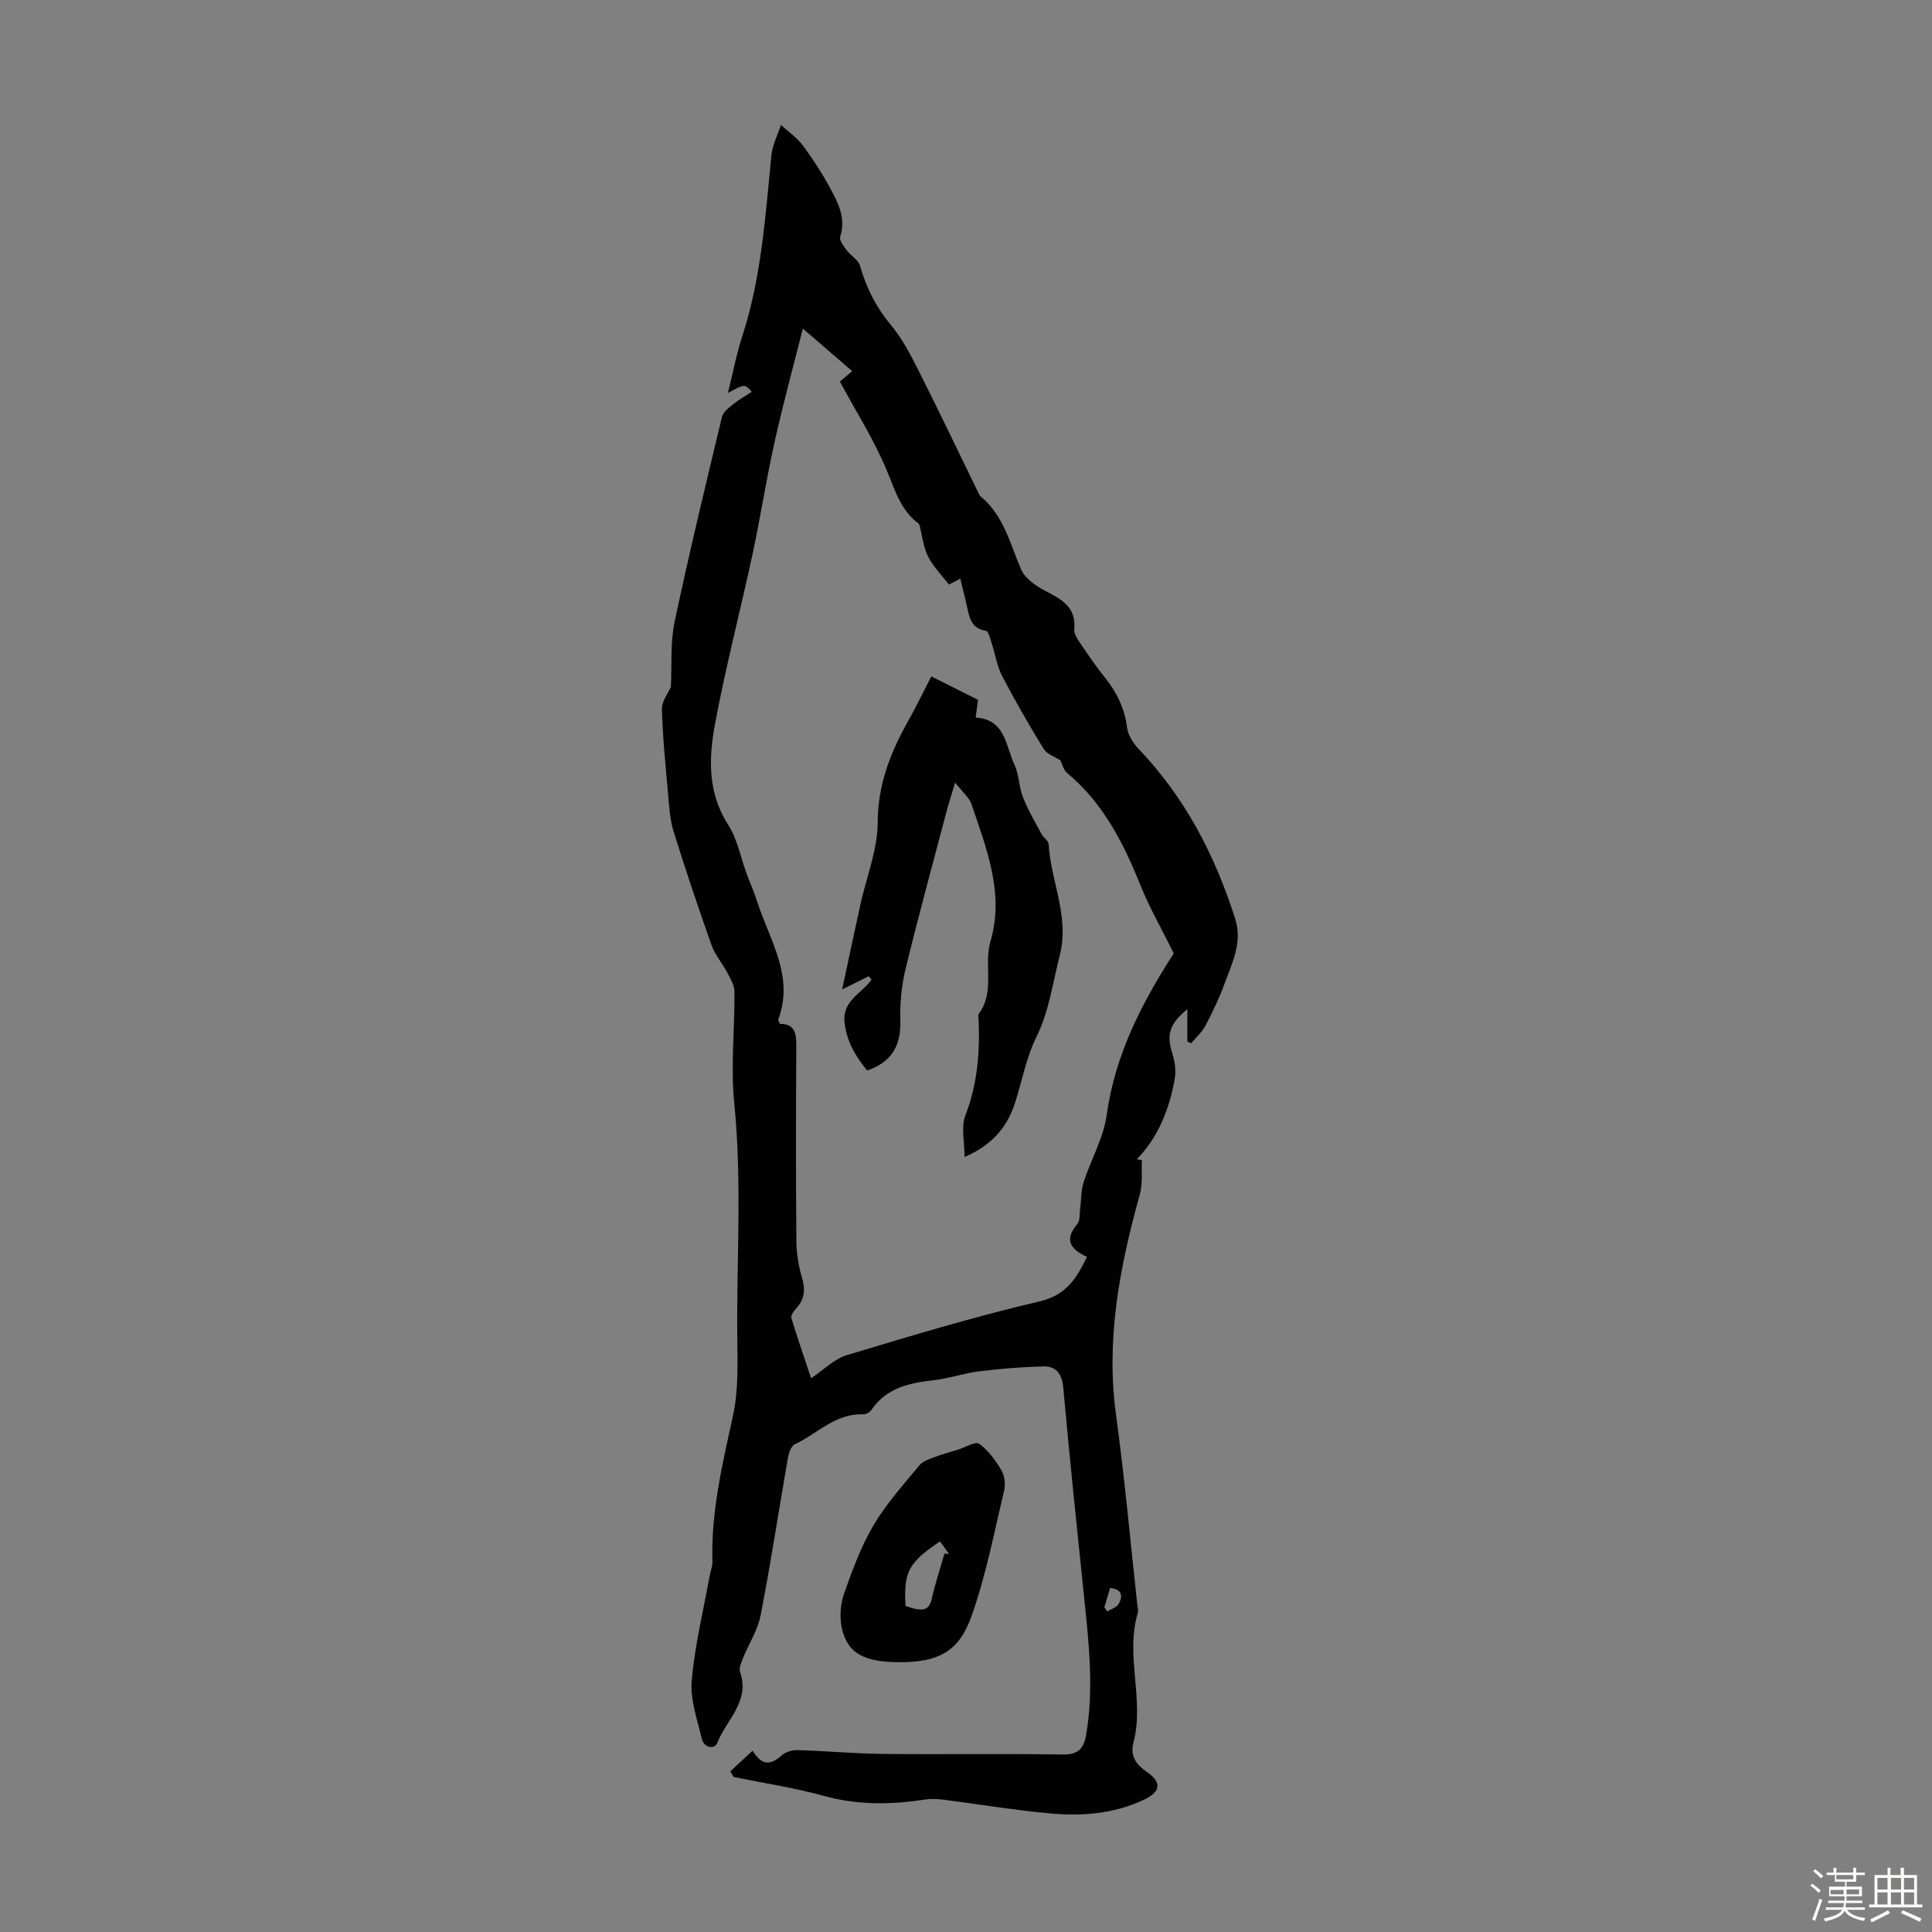 <svg enable-background="new 0 0 400 400" viewBox="0 0 400 400" xmlns="http://www.w3.org/2000/svg"><rect x="0" y="0" width="400" height="400" fill="#808080" stroke="none"/><path d="m374.8 390.4.4-.4c.7.5 1.3 1 1.8 1.4l-.5.5c-.5-.6-1.1-1.1-1.7-1.5zm1 7.3-.6-.3c.5-1.4 1.1-2.8 1.5-4.3.2.1.4.2.6.3-.5 1.3-1 2.8-1.5 4.3zm-.4-10.3.4-.4c.4.3 1 .8 1.7 1.4l-.5.5c-.4-.5-1-1-1.6-1.5zm2.5.3h1.7v-1h.6v1h3.5v-1h.6v1h1.8v.5h-1.8v1.4h-2v1h3.2v2h-3.2v.9h3.3v.5h-3.4c0 .3-.1.6-.1.9h4v.5h-3.7c.7.9 1.9 1.5 3.8 1.7-.1.2-.2.4-.3.6-2.1-.4-3.5-1.1-4-2.1-.4 1-1.8 1.7-4 2.2-.1-.2-.2-.4-.3-.6 2.1-.4 3.4-1 3.8-1.8h-3.4v-.5h3.6c.1-.3.1-.6.2-.9h-3.3v-.5h3.4c0-.3 0-.6 0-.9h-3.2v-2h3.3v-1h-2.1v-1.4h-1.7v-.5zm1.1 3.5v1h2.7c0-.3 0-.4 0-.4 0-.1 0-.2 0-.2 0-.1 0-.2 0-.3h-2.7zm1.2-3v.9h3.5v-.9zm4.7 3h-2.6v.6.4h2.6z" fill="#fbfcfa"/><path d="m393.6 386.7h.6v1.5h2.7v6.1h1.1v.6h-11v-.6h1.1v-6.1h2.7v-1.5h.6v1.5h2.1v-1.5zm-2.7 8.8.4.6c-1.2.6-2.5 1.3-3.8 1.9-.1-.2-.2-.4-.3-.6 1.2-.6 2.5-1.2 3.7-1.9zm-2.2-6.7v2.4h2.1v-2.4zm0 3v2.5h2.1v-2.5zm2.8-3v2.4h2.1v-2.4zm0 3v2.5h2.1v-2.5zm6 6.1c-1.4-.7-2.7-1.3-3.9-1.8l.3-.6c1.5.6 2.7 1.2 3.9 1.7zm-1.2-9.1h-2.1v2.4h2.1zm-2.1 3v2.5h2.1v-2.5z" fill="#fbfcfa"/><g fill="#010101"><path d="m151.19 366.76c1.48-1.38 2.97-2.76 4.63-4.3 1.88 3.09 3.7 3.05 5.93 1.04.81-.73 2.2-1.19 3.31-1.16 5.91.17 11.81.72 17.71.79 12.43.13 24.85-.07 37.28.12 3.2.05 4.34-1.23 4.83-4.1 1.56-9.17.63-18.29-.32-27.42-1.53-14.8-3.09-29.6-4.42-44.41-.27-2.95-1.5-4.5-4.22-4.42-4.43.12-8.87.49-13.27 1.03-3.1.38-6.11 1.46-9.2 1.81-5.11.58-9.89 1.54-13.04 6.18-.32.48-1.12.92-1.68.9-5.74-.24-9.52 4.02-14.19 6.21-.74.35-1.22 1.76-1.4 2.75-1.9 10.88-3.55 21.8-5.66 32.64-.6 3.1-2.48 5.95-3.68 8.95-.36.89-.84 2.03-.57 2.82 2.1 6.07-2.85 9.88-4.71 14.62-.59 1.51-2.79 1.04-3.22-.82-.93-3.97-2.43-8.09-2.09-12.01.64-7.31 2.41-14.52 3.73-21.77.18-.98.59-1.96.56-2.93-.31-10.34 2.1-20.25 4.27-30.26 1.1-5.06.94-10.46.88-15.7-.18-16.29 1.01-32.58-.63-48.89-.77-7.63.11-15.41.04-23.13-.01-1.35-.87-2.76-1.54-4.03-.99-1.89-2.49-3.57-3.19-5.54-2.77-7.84-5.43-15.72-7.89-23.66-.78-2.51-.9-5.25-1.14-7.9-.52-5.79-1.1-11.59-1.26-17.4-.04-1.6 1.29-3.24 1.86-4.56.22-4.53-.14-9.12.77-13.44 2.99-14.21 6.42-28.32 9.8-42.44.24-1 1.39-1.88 2.29-2.61 1.2-.97 2.56-1.74 3.88-2.6-1.45-1.65-1.45-1.65-4.93.24 1.03-4.15 1.77-8.08 3-11.85 3.95-12.15 4.74-24.76 6-37.33.21-2.15 1.29-4.21 1.97-6.31 1.53 1.4 3.31 2.6 4.52 4.23 2.13 2.86 4.08 5.89 5.77 9.03 1.63 3.02 3.2 6.14 1.98 9.88-.23.72.71 1.95 1.33 2.78.86 1.16 2.44 2.02 2.79 3.26 1.29 4.59 3.35 8.61 6.44 12.32 2.33 2.79 4.05 6.15 5.71 9.43 4.16 8.26 8.14 16.61 12.19 24.92.19.4.37.86.7 1.13 4.73 3.95 6.01 9.74 8.3 15.04.8 1.86 3.01 3.4 4.94 4.41 3.38 1.77 6.52 3.33 6.06 8-.09.95.71 2.08 1.32 2.98 1.63 2.41 3.27 4.82 5.09 7.08 2.43 3.03 4.02 6.31 4.52 10.24.2 1.58 1.26 3.27 2.4 4.46 9.62 10.06 15.81 22.02 19.99 35.16 1.55 4.85-.58 9.01-2.13 13.26-1.1 3.03-2.51 5.97-4 8.83-.72 1.37-1.96 2.46-2.97 3.68-.27-.11-.54-.22-.8-.33 0-2.14 0-4.29 0-6.72-3.83 3.13-4.36 5.36-3.04 9.43.52 1.62.7 3.54.39 5.21-1.13 6.13-3.35 11.82-7.82 16.44.35.06.71.11 1.06.17-.12 2.37.19 4.86-.43 7.09-4.14 14.95-7.08 29.94-4.93 45.63 1.79 13.07 2.97 26.23 4.41 39.35.06.56.25 1.17.1 1.67-2.66 8.89 1.44 18-.91 26.9-.7 2.66.52 4.47 2.67 5.94 3.28 2.26 3.07 4.16-.55 5.87-6.28 2.95-12.97 3.42-19.7 2.78-7.34-.69-14.63-1.91-21.95-2.84-1.2-.15-2.46-.19-3.66 0-7.02 1.08-13.92 1.17-20.9-.76-6.12-1.69-12.45-2.64-18.68-3.92-.21-.42-.45-.78-.7-1.14zm91.83-169.37c-2.46-4.97-5.01-9.4-6.89-14.08-3.54-8.79-7.72-17.05-15.19-23.26-.78-.65-1.03-1.92-1.39-2.63-1.22-.79-2.8-1.28-3.45-2.34-3.03-4.93-5.92-9.95-8.59-15.07-1.08-2.07-1.44-4.51-2.18-6.77-.31-.95-.67-2.57-1.2-2.65-3.08-.46-3.44-2.76-3.94-5.08-.4-1.83-.87-3.65-1.37-5.71-.95.5-1.66.87-2.34 1.23-4.74-5.71-4.74-5.71-5.97-11.79-.06-.32-.16-.72-.39-.89-3.68-2.76-4.81-6.86-6.5-10.91-2.66-6.4-6.44-12.33-9.73-18.43 1.12-.95 2.1-1.79 2.55-2.17-3.52-3.04-6.95-5.99-10.22-8.81-1.88 7.46-4.04 15.38-5.83 23.39-1.73 7.74-2.93 15.6-4.59 23.35-2.54 11.79-5.61 23.48-7.8 35.33-1.3 7-1.46 14.13 2.79 20.72 1.88 2.91 2.52 6.61 3.75 9.95.73 1.98 1.6 3.92 2.24 5.93 2.53 7.92 7.71 15.37 4.36 24.35-.06.16.13.41.31.92 3.59.02 3.42 2.61 3.41 5.35-.07 13.2-.09 26.41.02 39.62.02 2.53.44 5.13 1.15 7.55.74 2.51.6 4.56-1.26 6.48-.48.49-1.07 1.41-.92 1.92 1.25 4.12 2.66 8.19 4.08 12.46 2.58-1.71 4.78-4 7.42-4.79 13.21-3.98 26.45-7.99 39.88-11.12 5.6-1.31 7.64-4.81 9.83-9.22-3.5-1.57-4.76-3.56-2.03-6.78.6-.71.46-2.08.6-3.16.25-1.84.16-3.78.72-5.52 1.51-4.67 4.12-9.15 4.78-13.91 1.76-12.7 7.47-23.51 13.89-33.46zm-14.38 135.39c.21.28.42.57.63.85.81-.51 1.95-.84 2.36-1.58.85-1.53.76-3.01-1.79-3.28-.4 1.35-.8 2.68-1.2 4.01z"/><path d="m186.26 344.14c-7.38 0-10.85-1.85-11.98-7.13-.48-2.27-.27-4.96.5-7.15 1.7-4.83 3.51-9.73 6.1-14.11 2.63-4.45 6.19-8.38 9.5-12.4.7-.86 2.05-1.26 3.17-1.69 1.56-.6 3.18-1.03 4.78-1.52 1.5-.47 3.61-1.77 4.39-1.22 1.89 1.34 3.38 3.42 4.59 5.46.68 1.14.9 2.92.59 4.23-2.1 8.76-3.79 17.7-6.81 26.14-2.65 7.36-7 9.38-14.83 9.39zm1.21-11.66c3.71 1.35 4.9.92 5.46-1.55.71-3.13 1.73-6.2 2.62-9.29.31.04.63.07.94.11-.62-.87-1.24-1.75-1.86-2.62-6.54 4.38-7.53 6.26-7.16 13.35z"/><path d="m192.82 140.04c3.45 1.73 6.53 3.28 9.67 4.86-.17 1.25-.31 2.33-.49 3.67 6.18.36 6.19 5.84 8.02 9.72.98 2.08.93 4.62 1.78 6.78 1.03 2.62 2.48 5.09 3.82 7.59.41.78 1.46 1.42 1.5 2.16.43 7.71 4.39 14.89 2.26 23.12-1.46 5.67-2.16 11.42-4.84 16.84-2.1 4.25-2.95 9.11-4.43 13.67-1.63 5.04-4.84 8.69-10.4 11.09 0-3.11-.78-6.16.15-8.56 2.53-6.55 3.05-13.22 2.74-20.07-.01-.33-.14-.78.02-.99 3.46-4.57 1-10.08 2.45-15.04 2.91-9.94-.83-19.19-3.94-28.39-.47-1.4-1.85-2.49-3.38-4.47-.79 2.65-1.33 4.27-1.76 5.92-2.88 10.91-5.86 21.79-8.52 32.74-.83 3.43-1.16 7.08-1.06 10.61.15 5.17-1.77 8.61-6.89 10.35-2.35-2.92-4.24-5.98-4.67-9.99-.49-4.5 3.61-5.97 5.58-8.83-.19-.23-.38-.47-.57-.7-1.57.78-3.13 1.55-5.5 2.73 1.36-6.32 2.54-11.96 3.78-17.59 1.25-5.67 3.56-11.32 3.58-16.98.03-7.98 2.72-14.69 6.48-21.31 1.58-2.83 2.97-5.75 4.62-8.93z"/></g></svg>